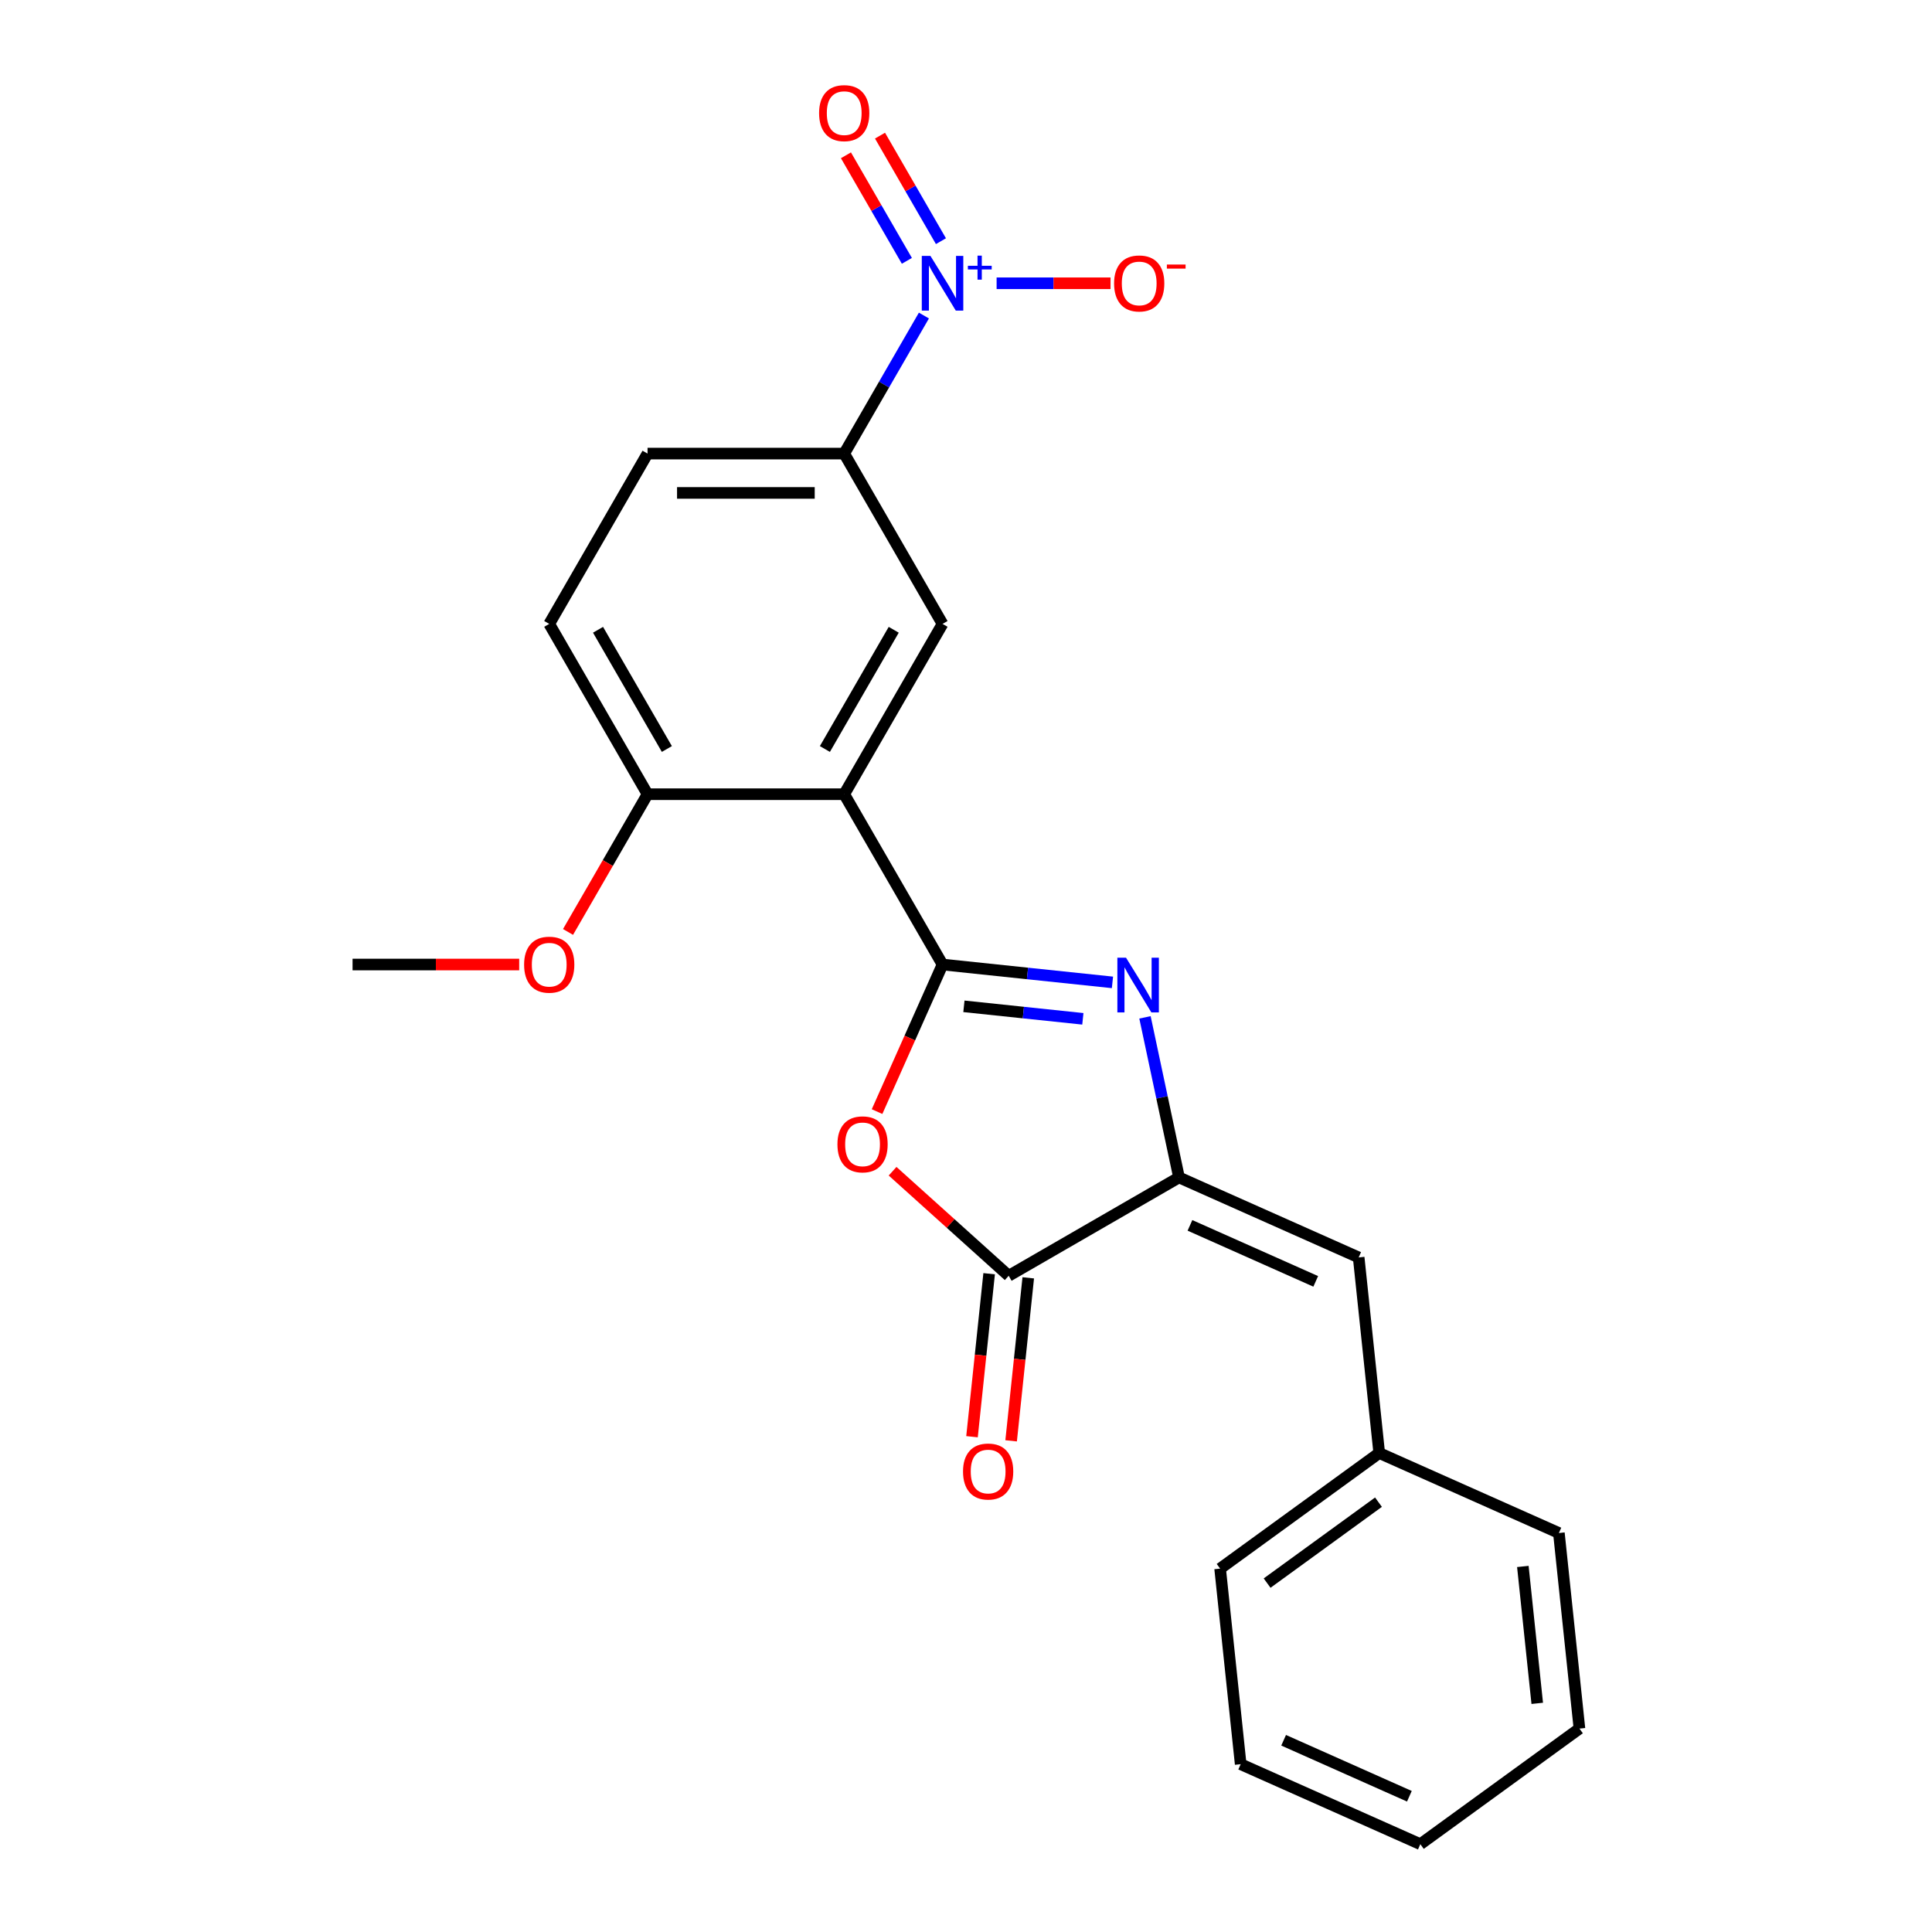 <?xml version='1.0' encoding='iso-8859-1'?>
<svg version='1.1' baseProfile='full'
              xmlns='http://www.w3.org/2000/svg'
                      xmlns:rdkit='http://www.rdkit.org/xml'
                      xmlns:xlink='http://www.w3.org/1999/xlink'
                  xml:space='preserve'
width='1000px' height='1000px' viewBox='0 0 1000 1000'>
<!-- END OF HEADER -->
<rect style='opacity:1.0;fill:#FFFFFF;stroke:none' width='1000' height='1000' x='0' y='0'> </rect>
<path class='bond-0' d='M 487.857,499.237 L 531.832,503.859' style='fill:none;fill-rule:evenodd;stroke:#000000;stroke-width:6px;stroke-linecap:butt;stroke-linejoin:miter;stroke-opacity:1' />
<path class='bond-0' d='M 531.832,503.859 L 575.806,508.481' style='fill:none;fill-rule:evenodd;stroke:#0000FF;stroke-width:6px;stroke-linecap:butt;stroke-linejoin:miter;stroke-opacity:1' />
<path class='bond-0' d='M 498.922,520.87 L 529.704,524.106' style='fill:none;fill-rule:evenodd;stroke:#000000;stroke-width:6px;stroke-linecap:butt;stroke-linejoin:miter;stroke-opacity:1' />
<path class='bond-0' d='M 529.704,524.106 L 560.485,527.341' style='fill:none;fill-rule:evenodd;stroke:#0000FF;stroke-width:6px;stroke-linecap:butt;stroke-linejoin:miter;stroke-opacity:1' />
<path class='bond-1' d='M 487.857,499.237 L 470.911,537.3' style='fill:none;fill-rule:evenodd;stroke:#000000;stroke-width:6px;stroke-linecap:butt;stroke-linejoin:miter;stroke-opacity:1' />
<path class='bond-1' d='M 470.911,537.3 L 453.964,575.363' style='fill:none;fill-rule:evenodd;stroke:#FF0000;stroke-width:6px;stroke-linecap:butt;stroke-linejoin:miter;stroke-opacity:1' />
<path class='bond-2' d='M 487.857,499.237 L 436.962,411.084' style='fill:none;fill-rule:evenodd;stroke:#000000;stroke-width:6px;stroke-linecap:butt;stroke-linejoin:miter;stroke-opacity:1' />
<path class='bond-3' d='M 592.641,526.582 L 601.448,568.013' style='fill:none;fill-rule:evenodd;stroke:#0000FF;stroke-width:6px;stroke-linecap:butt;stroke-linejoin:miter;stroke-opacity:1' />
<path class='bond-3' d='M 601.448,568.013 L 610.254,609.444' style='fill:none;fill-rule:evenodd;stroke:#000000;stroke-width:6px;stroke-linecap:butt;stroke-linejoin:miter;stroke-opacity:1' />
<path class='bond-5' d='M 462,606.224 L 492.05,633.282' style='fill:none;fill-rule:evenodd;stroke:#FF0000;stroke-width:6px;stroke-linecap:butt;stroke-linejoin:miter;stroke-opacity:1' />
<path class='bond-5' d='M 492.05,633.282 L 522.101,660.339' style='fill:none;fill-rule:evenodd;stroke:#000000;stroke-width:6px;stroke-linecap:butt;stroke-linejoin:miter;stroke-opacity:1' />
<path class='bond-6' d='M 436.962,411.084 L 487.857,322.93' style='fill:none;fill-rule:evenodd;stroke:#000000;stroke-width:6px;stroke-linecap:butt;stroke-linejoin:miter;stroke-opacity:1' />
<path class='bond-6' d='M 426.966,387.682 L 462.592,325.974' style='fill:none;fill-rule:evenodd;stroke:#000000;stroke-width:6px;stroke-linecap:butt;stroke-linejoin:miter;stroke-opacity:1' />
<path class='bond-9' d='M 436.962,411.084 L 335.171,411.084' style='fill:none;fill-rule:evenodd;stroke:#000000;stroke-width:6px;stroke-linecap:butt;stroke-linejoin:miter;stroke-opacity:1' />
<path class='bond-8' d='M 610.254,609.444 L 703.245,650.846' style='fill:none;fill-rule:evenodd;stroke:#000000;stroke-width:6px;stroke-linecap:butt;stroke-linejoin:miter;stroke-opacity:1' />
<path class='bond-8' d='M 615.922,634.252 L 681.016,663.234' style='fill:none;fill-rule:evenodd;stroke:#000000;stroke-width:6px;stroke-linecap:butt;stroke-linejoin:miter;stroke-opacity:1' />
<path class='bond-23' d='M 610.254,609.444 L 522.101,660.339' style='fill:none;fill-rule:evenodd;stroke:#000000;stroke-width:6px;stroke-linecap:butt;stroke-linejoin:miter;stroke-opacity:1' />
<path class='bond-4' d='M 478.213,163.328 L 457.587,199.053' style='fill:none;fill-rule:evenodd;stroke:#0000FF;stroke-width:6px;stroke-linecap:butt;stroke-linejoin:miter;stroke-opacity:1' />
<path class='bond-4' d='M 457.587,199.053 L 436.962,234.777' style='fill:none;fill-rule:evenodd;stroke:#000000;stroke-width:6px;stroke-linecap:butt;stroke-linejoin:miter;stroke-opacity:1' />
<path class='bond-10' d='M 515.847,146.624 L 545.325,146.624' style='fill:none;fill-rule:evenodd;stroke:#0000FF;stroke-width:6px;stroke-linecap:butt;stroke-linejoin:miter;stroke-opacity:1' />
<path class='bond-10' d='M 545.325,146.624 L 574.803,146.624' style='fill:none;fill-rule:evenodd;stroke:#FF0000;stroke-width:6px;stroke-linecap:butt;stroke-linejoin:miter;stroke-opacity:1' />
<path class='bond-11' d='M 487.028,124.829 L 471.259,97.516' style='fill:none;fill-rule:evenodd;stroke:#0000FF;stroke-width:6px;stroke-linecap:butt;stroke-linejoin:miter;stroke-opacity:1' />
<path class='bond-11' d='M 471.259,97.516 L 455.49,70.203' style='fill:none;fill-rule:evenodd;stroke:#FF0000;stroke-width:6px;stroke-linecap:butt;stroke-linejoin:miter;stroke-opacity:1' />
<path class='bond-11' d='M 469.397,135.008 L 453.628,107.695' style='fill:none;fill-rule:evenodd;stroke:#0000FF;stroke-width:6px;stroke-linecap:butt;stroke-linejoin:miter;stroke-opacity:1' />
<path class='bond-11' d='M 453.628,107.695 L 437.859,80.382' style='fill:none;fill-rule:evenodd;stroke:#FF0000;stroke-width:6px;stroke-linecap:butt;stroke-linejoin:miter;stroke-opacity:1' />
<path class='bond-12' d='M 511.977,659.275 L 507.544,701.459' style='fill:none;fill-rule:evenodd;stroke:#000000;stroke-width:6px;stroke-linecap:butt;stroke-linejoin:miter;stroke-opacity:1' />
<path class='bond-12' d='M 507.544,701.459 L 503.11,743.644' style='fill:none;fill-rule:evenodd;stroke:#FF0000;stroke-width:6px;stroke-linecap:butt;stroke-linejoin:miter;stroke-opacity:1' />
<path class='bond-12' d='M 532.224,661.403 L 527.79,703.587' style='fill:none;fill-rule:evenodd;stroke:#000000;stroke-width:6px;stroke-linecap:butt;stroke-linejoin:miter;stroke-opacity:1' />
<path class='bond-12' d='M 527.79,703.587 L 523.356,745.772' style='fill:none;fill-rule:evenodd;stroke:#FF0000;stroke-width:6px;stroke-linecap:butt;stroke-linejoin:miter;stroke-opacity:1' />
<path class='bond-7' d='M 487.857,322.93 L 436.962,234.777' style='fill:none;fill-rule:evenodd;stroke:#000000;stroke-width:6px;stroke-linecap:butt;stroke-linejoin:miter;stroke-opacity:1' />
<path class='bond-24' d='M 436.962,234.777 L 335.171,234.777' style='fill:none;fill-rule:evenodd;stroke:#000000;stroke-width:6px;stroke-linecap:butt;stroke-linejoin:miter;stroke-opacity:1' />
<path class='bond-24' d='M 421.693,255.135 L 350.44,255.135' style='fill:none;fill-rule:evenodd;stroke:#000000;stroke-width:6px;stroke-linecap:butt;stroke-linejoin:miter;stroke-opacity:1' />
<path class='bond-15' d='M 703.245,650.846 L 713.885,752.079' style='fill:none;fill-rule:evenodd;stroke:#000000;stroke-width:6px;stroke-linecap:butt;stroke-linejoin:miter;stroke-opacity:1' />
<path class='bond-14' d='M 335.171,411.084 L 284.276,322.93' style='fill:none;fill-rule:evenodd;stroke:#000000;stroke-width:6px;stroke-linecap:butt;stroke-linejoin:miter;stroke-opacity:1' />
<path class='bond-14' d='M 345.167,387.682 L 309.541,325.974' style='fill:none;fill-rule:evenodd;stroke:#000000;stroke-width:6px;stroke-linecap:butt;stroke-linejoin:miter;stroke-opacity:1' />
<path class='bond-16' d='M 335.171,411.084 L 314.592,446.728' style='fill:none;fill-rule:evenodd;stroke:#000000;stroke-width:6px;stroke-linecap:butt;stroke-linejoin:miter;stroke-opacity:1' />
<path class='bond-16' d='M 314.592,446.728 L 294.013,482.373' style='fill:none;fill-rule:evenodd;stroke:#FF0000;stroke-width:6px;stroke-linecap:butt;stroke-linejoin:miter;stroke-opacity:1' />
<path class='bond-13' d='M 335.171,234.777 L 284.276,322.93' style='fill:none;fill-rule:evenodd;stroke:#000000;stroke-width:6px;stroke-linecap:butt;stroke-linejoin:miter;stroke-opacity:1' />
<path class='bond-17' d='M 713.885,752.079 L 631.534,811.91' style='fill:none;fill-rule:evenodd;stroke:#000000;stroke-width:6px;stroke-linecap:butt;stroke-linejoin:miter;stroke-opacity:1' />
<path class='bond-17' d='M 713.498,777.524 L 655.853,819.406' style='fill:none;fill-rule:evenodd;stroke:#000000;stroke-width:6px;stroke-linecap:butt;stroke-linejoin:miter;stroke-opacity:1' />
<path class='bond-18' d='M 713.885,752.079 L 806.875,793.481' style='fill:none;fill-rule:evenodd;stroke:#000000;stroke-width:6px;stroke-linecap:butt;stroke-linejoin:miter;stroke-opacity:1' />
<path class='bond-19' d='M 268.731,499.237 L 225.608,499.237' style='fill:none;fill-rule:evenodd;stroke:#FF0000;stroke-width:6px;stroke-linecap:butt;stroke-linejoin:miter;stroke-opacity:1' />
<path class='bond-19' d='M 225.608,499.237 L 182.485,499.237' style='fill:none;fill-rule:evenodd;stroke:#000000;stroke-width:6px;stroke-linecap:butt;stroke-linejoin:miter;stroke-opacity:1' />
<path class='bond-20' d='M 631.534,811.91 L 642.174,913.143' style='fill:none;fill-rule:evenodd;stroke:#000000;stroke-width:6px;stroke-linecap:butt;stroke-linejoin:miter;stroke-opacity:1' />
<path class='bond-21' d='M 806.875,793.481 L 817.515,894.714' style='fill:none;fill-rule:evenodd;stroke:#000000;stroke-width:6px;stroke-linecap:butt;stroke-linejoin:miter;stroke-opacity:1' />
<path class='bond-21' d='M 788.225,810.794 L 795.673,881.657' style='fill:none;fill-rule:evenodd;stroke:#000000;stroke-width:6px;stroke-linecap:butt;stroke-linejoin:miter;stroke-opacity:1' />
<path class='bond-25' d='M 642.174,913.143 L 735.165,954.545' style='fill:none;fill-rule:evenodd;stroke:#000000;stroke-width:6px;stroke-linecap:butt;stroke-linejoin:miter;stroke-opacity:1' />
<path class='bond-25' d='M 664.403,900.756 L 729.496,929.737' style='fill:none;fill-rule:evenodd;stroke:#000000;stroke-width:6px;stroke-linecap:butt;stroke-linejoin:miter;stroke-opacity:1' />
<path class='bond-22' d='M 817.515,894.714 L 735.165,954.545' style='fill:none;fill-rule:evenodd;stroke:#000000;stroke-width:6px;stroke-linecap:butt;stroke-linejoin:miter;stroke-opacity:1' />
<path  class='atom-1' d='M 582.831 495.717
L 592.111 510.717
Q 593.031 512.197, 594.511 514.877
Q 595.991 517.557, 596.071 517.717
L 596.071 495.717
L 599.831 495.717
L 599.831 524.037
L 595.951 524.037
L 585.991 507.637
Q 584.831 505.717, 583.591 503.517
Q 582.391 501.317, 582.031 500.637
L 582.031 524.037
L 578.351 524.037
L 578.351 495.717
L 582.831 495.717
' fill='#0000FF'/>
<path  class='atom-2' d='M 433.455 592.308
Q 433.455 585.508, 436.815 581.708
Q 440.175 577.908, 446.455 577.908
Q 452.735 577.908, 456.095 581.708
Q 459.455 585.508, 459.455 592.308
Q 459.455 599.188, 456.055 603.108
Q 452.655 606.988, 446.455 606.988
Q 440.215 606.988, 436.815 603.108
Q 433.455 599.228, 433.455 592.308
M 446.455 603.788
Q 450.775 603.788, 453.095 600.908
Q 455.455 597.988, 455.455 592.308
Q 455.455 586.748, 453.095 583.948
Q 450.775 581.108, 446.455 581.108
Q 442.135 581.108, 439.775 583.908
Q 437.455 586.708, 437.455 592.308
Q 437.455 598.028, 439.775 600.908
Q 442.135 603.788, 446.455 603.788
' fill='#FF0000'/>
<path  class='atom-5' d='M 481.597 132.464
L 490.877 147.464
Q 491.797 148.944, 493.277 151.624
Q 494.757 154.304, 494.837 154.464
L 494.837 132.464
L 498.597 132.464
L 498.597 160.784
L 494.717 160.784
L 484.757 144.384
Q 483.597 142.464, 482.357 140.264
Q 481.157 138.064, 480.797 137.384
L 480.797 160.784
L 477.117 160.784
L 477.117 132.464
L 481.597 132.464
' fill='#0000FF'/>
<path  class='atom-5' d='M 500.973 137.568
L 505.963 137.568
L 505.963 132.315
L 508.18 132.315
L 508.18 137.568
L 513.302 137.568
L 513.302 139.469
L 508.18 139.469
L 508.18 144.749
L 505.963 144.749
L 505.963 139.469
L 500.973 139.469
L 500.973 137.568
' fill='#0000FF'/>
<path  class='atom-11' d='M 576.648 146.704
Q 576.648 139.904, 580.008 136.104
Q 583.368 132.304, 589.648 132.304
Q 595.928 132.304, 599.288 136.104
Q 602.648 139.904, 602.648 146.704
Q 602.648 153.584, 599.248 157.504
Q 595.848 161.384, 589.648 161.384
Q 583.408 161.384, 580.008 157.504
Q 576.648 153.624, 576.648 146.704
M 589.648 158.184
Q 593.968 158.184, 596.288 155.304
Q 598.648 152.384, 598.648 146.704
Q 598.648 141.144, 596.288 138.344
Q 593.968 135.504, 589.648 135.504
Q 585.328 135.504, 582.968 138.304
Q 580.648 141.104, 580.648 146.704
Q 580.648 152.424, 582.968 155.304
Q 585.328 158.184, 589.648 158.184
' fill='#FF0000'/>
<path  class='atom-11' d='M 603.968 136.926
L 613.657 136.926
L 613.657 139.038
L 603.968 139.038
L 603.968 136.926
' fill='#FF0000'/>
<path  class='atom-12' d='M 423.962 58.55
Q 423.962 51.75, 427.322 47.95
Q 430.682 44.15, 436.962 44.15
Q 443.242 44.15, 446.602 47.95
Q 449.962 51.75, 449.962 58.55
Q 449.962 65.43, 446.562 69.35
Q 443.162 73.23, 436.962 73.23
Q 430.722 73.23, 427.322 69.35
Q 423.962 65.47, 423.962 58.55
M 436.962 70.03
Q 441.282 70.03, 443.602 67.15
Q 445.962 64.23, 445.962 58.55
Q 445.962 52.99, 443.602 50.19
Q 441.282 47.35, 436.962 47.35
Q 432.642 47.35, 430.282 50.15
Q 427.962 52.95, 427.962 58.55
Q 427.962 64.27, 430.282 67.15
Q 432.642 70.03, 436.962 70.03
' fill='#FF0000'/>
<path  class='atom-13' d='M 498.461 761.652
Q 498.461 754.852, 501.821 751.052
Q 505.181 747.252, 511.461 747.252
Q 517.741 747.252, 521.101 751.052
Q 524.461 754.852, 524.461 761.652
Q 524.461 768.532, 521.061 772.452
Q 517.661 776.332, 511.461 776.332
Q 505.221 776.332, 501.821 772.452
Q 498.461 768.572, 498.461 761.652
M 511.461 773.132
Q 515.781 773.132, 518.101 770.252
Q 520.461 767.332, 520.461 761.652
Q 520.461 756.092, 518.101 753.292
Q 515.781 750.452, 511.461 750.452
Q 507.141 750.452, 504.781 753.252
Q 502.461 756.052, 502.461 761.652
Q 502.461 767.372, 504.781 770.252
Q 507.141 773.132, 511.461 773.132
' fill='#FF0000'/>
<path  class='atom-17' d='M 271.276 499.317
Q 271.276 492.517, 274.636 488.717
Q 277.996 484.917, 284.276 484.917
Q 290.556 484.917, 293.916 488.717
Q 297.276 492.517, 297.276 499.317
Q 297.276 506.197, 293.876 510.117
Q 290.476 513.997, 284.276 513.997
Q 278.036 513.997, 274.636 510.117
Q 271.276 506.237, 271.276 499.317
M 284.276 510.797
Q 288.596 510.797, 290.916 507.917
Q 293.276 504.997, 293.276 499.317
Q 293.276 493.757, 290.916 490.957
Q 288.596 488.117, 284.276 488.117
Q 279.956 488.117, 277.596 490.917
Q 275.276 493.717, 275.276 499.317
Q 275.276 505.037, 277.596 507.917
Q 279.956 510.797, 284.276 510.797
' fill='#FF0000'/>
</svg>
